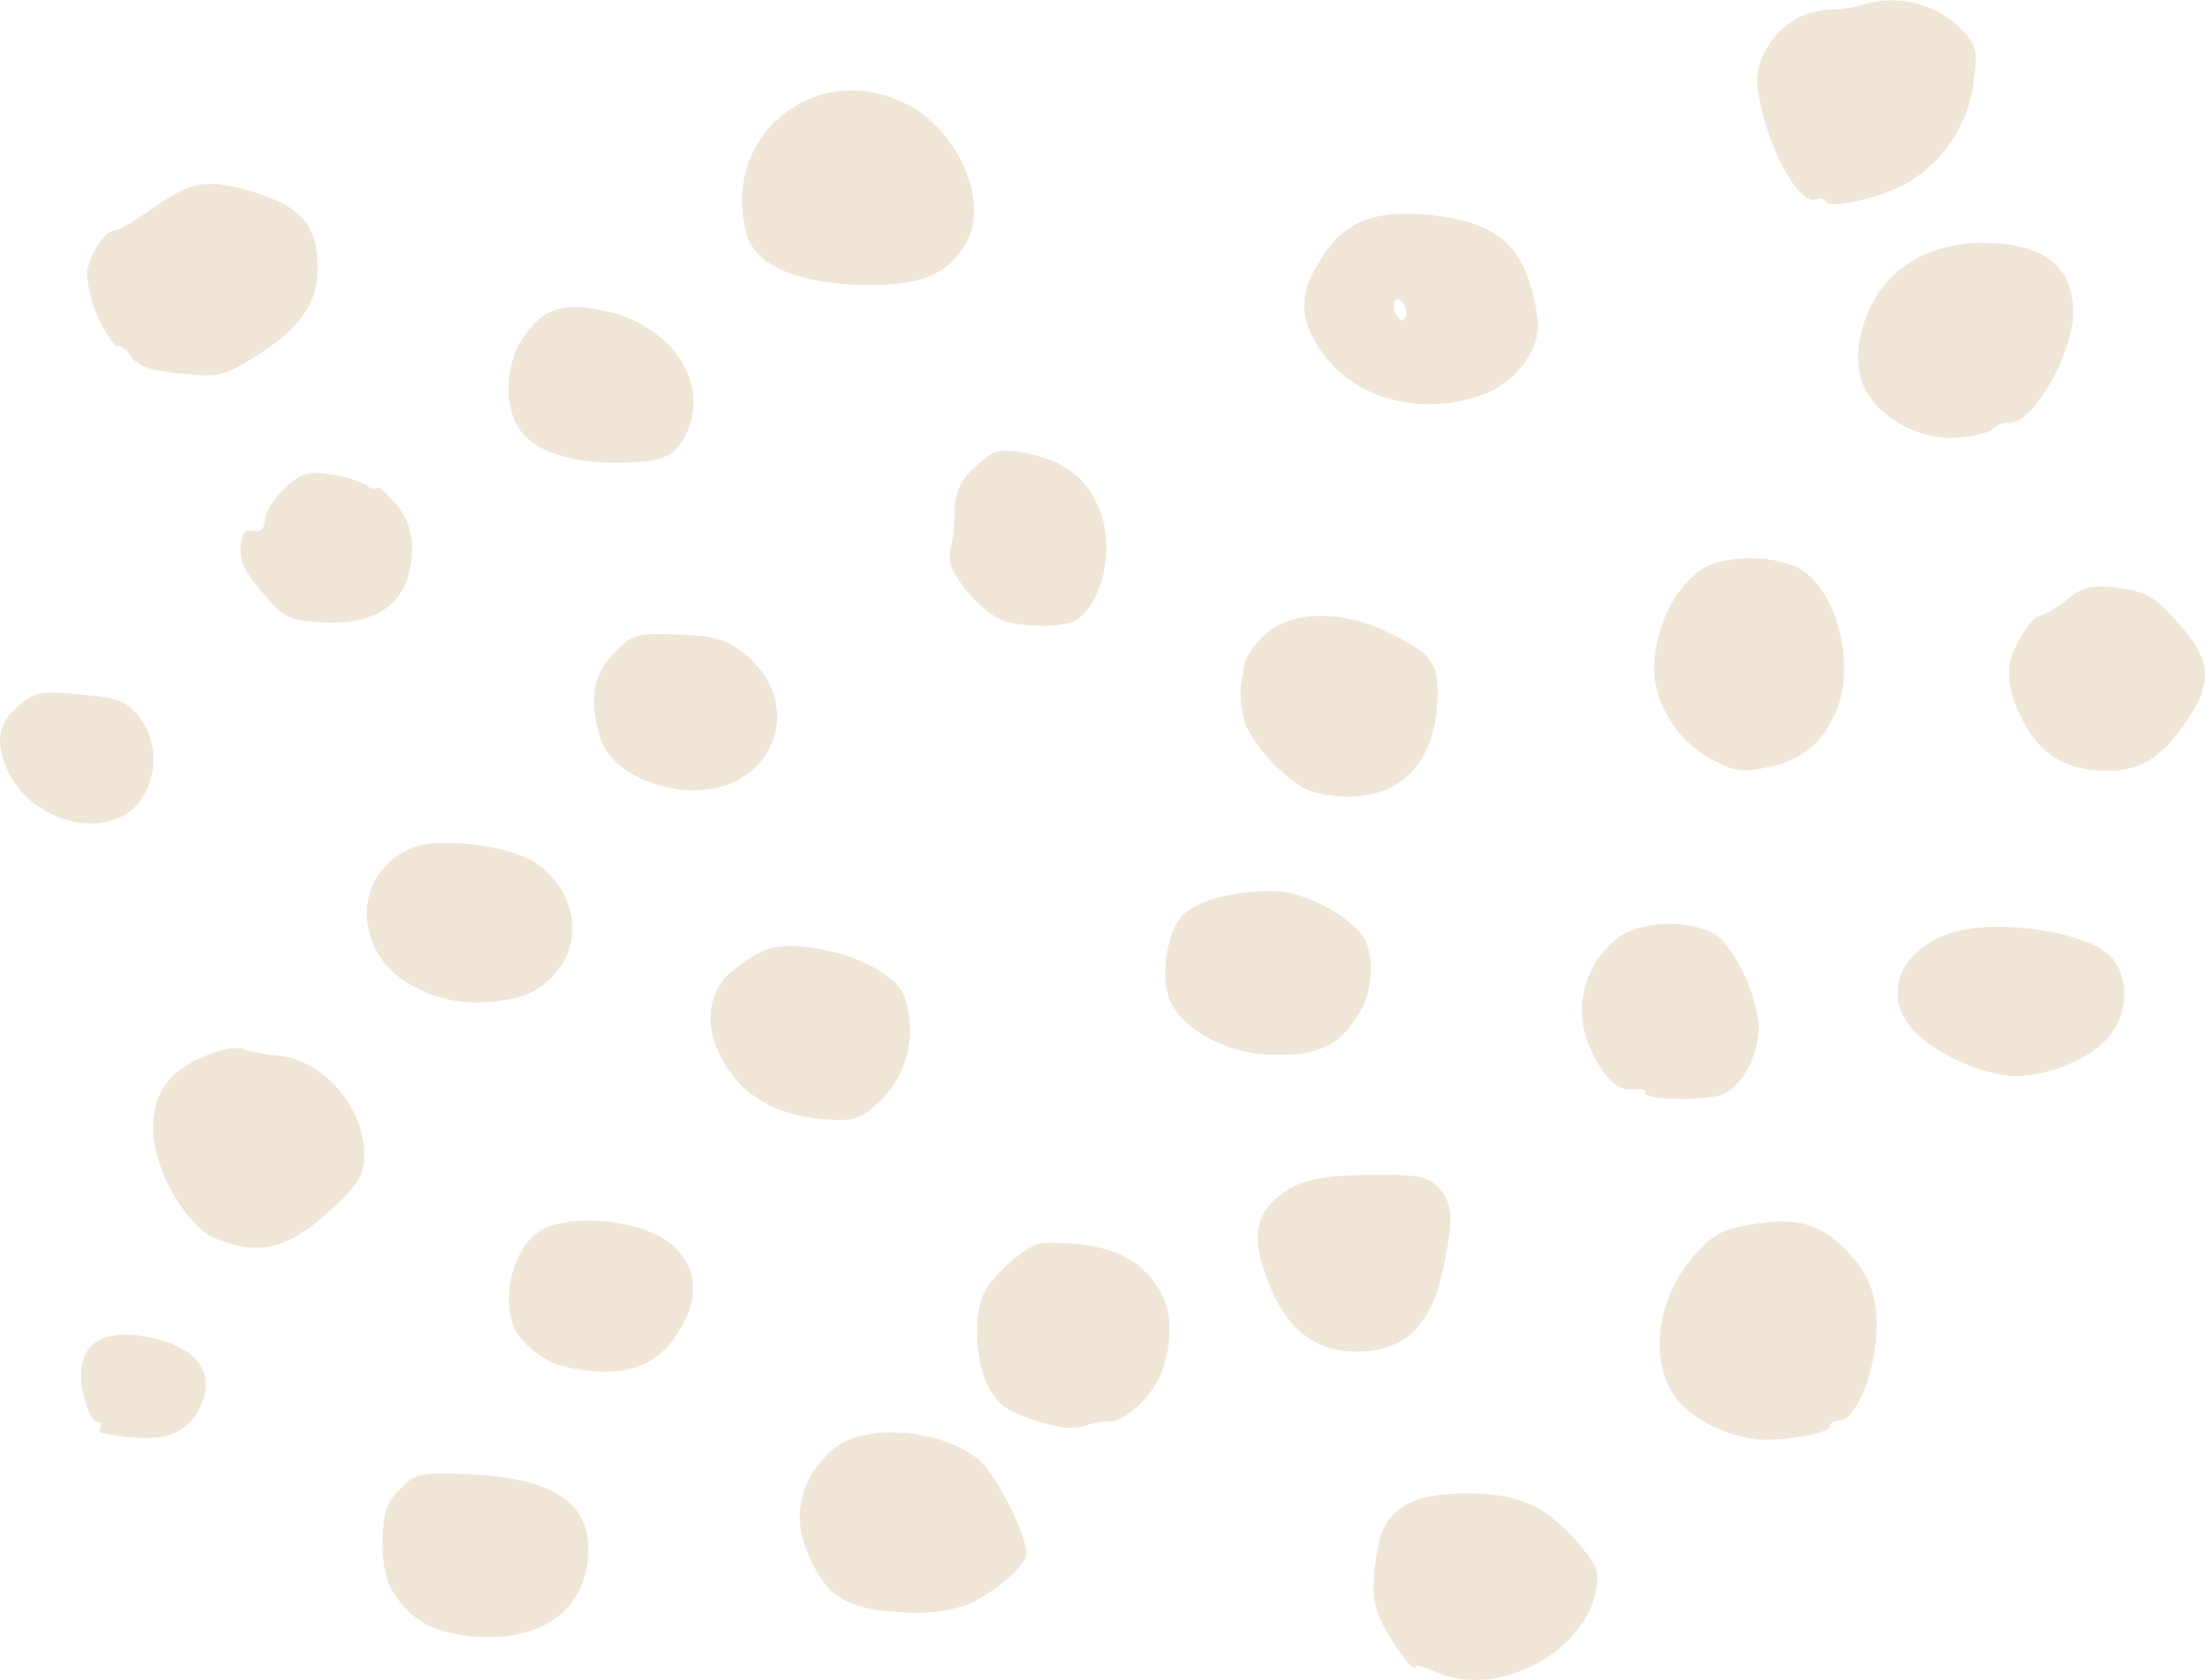<?xml version="1.0" encoding="UTF-8"?>
<svg xmlns="http://www.w3.org/2000/svg" width="253.474" height="193.148" viewBox="0 0 253.474 193.148">
  <g transform="translate(-2804.709 412.265)">
    <path d="M162.454,259.579c2.453,5.868,10.584,8.382,14.724,4.535a8.063,8.063,0,0,0,.526-10.426c-1.491-1.831-2.291-2.157-6.723-2.539-4.648-.467-5.246-.34-7.235,1.367-2.216,1.92-2.587,3.978-1.292,7.063" transform="translate(2643 -583.548)" fill="#f0e6d8" fill-rule="evenodd"></path>
    <path d="M166.057,249.573c.9,1.81,1.814,3.1,2.116,2.965s1.02.409,1.512,1.168c.773,1.137,2.164,1.632,5.706,1.982,4.353.453,5.026.258,8.513-1.914,5.455-3.356,7.493-6.469,7.214-11-.21-4.528-2.285-6.527-8-8.142-4.768-1.357-6.706-.983-11.117,2.188-1.975,1.336-3.793,2.456-4.236,2.442-1.11-.041-3.075,3.071-3.147,5.071a16.071,16.071,0,0,0,1.439,5.236" transform="translate(2650.078 -625.003)" fill="#f0e6d8" fill-rule="evenodd"></path>
    <path d="M164.977,280.32c.326,1.2.962,2.109,1.329,2.127.443.01.581.316.35.6-.4.653.117.821,3.81,1.178s6.019-.6,7.362-2.923c2.456-4.428-.014-7.774-6.5-8.75-5.747-.876-8.077,2.075-6.355,7.767" transform="translate(2649.608 -531.222)" fill="#f0e6d8" fill-rule="evenodd"></path>
    <path d="M167.59,276.139c1.336,3.975,4.095,7.63,6.5,8.606,5.036,2.034,8.4,1.12,13.384-3.514,2.838-2.638,3.542-3.724,3.621-5.871.2-5.545-4.631-11.2-9.945-11.691a22.337,22.337,0,0,1-3.827-.656c-1.3-.862-6.562,1.168-8.413,3.174-2.236,2.439-2.659,5.905-1.323,9.952" transform="translate(2655.474 -554.582)" fill="#f0e6d8" fill-rule="evenodd"></path>
    <path d="M172.322,257.371c2.415,2.831,3,3.147,6.544,3.35,6.651.46,10.378-2.288,10.584-7.912a7.676,7.676,0,0,0-1.728-5.548c-1.062-1.292-2.068-2.147-2.295-2-.23.213-.745.12-1.175-.265a11.512,11.512,0,0,0-4.03-1.257c-2.8-.4-3.473-.2-5.39,1.58-1.226,1.144-2.247,2.731-2.281,3.617-.038,1.038-.423,1.467-1.378,1.288s-1.268.251-1.4,1.876.629,3.054,2.549,5.273" transform="translate(2662.601 -601.456)" fill="#f0e6d8" fill-rule="evenodd"></path>
    <path d="M175.27,268.66c1.948,3.477,7.122,5.888,12.017,5.62,4.531-.282,6.407-1.027,8.575-3.614,3.174-3.738,1.834-9.712-2.656-12.543-2.968-1.883-10.711-2.831-13.79-1.683-5.033,1.893-6.933,7.379-4.146,12.22" transform="translate(2672.892 -571.305)" fill="#f0e6d8" fill-rule="evenodd"></path>
    <path d="M175.217,289.754c2.075,4.074,5.266,5.9,10.742,6.091,7.321.268,11.976-3.415,12.2-9.7.213-5.844-4.2-8.671-14.339-9.035-4.882-.179-5.552-.055-7.245,1.663-1.536,1.5-1.948,2.669-2.058,5.7a14.318,14.318,0,0,0,.7,5.284" transform="translate(2674.172 -519.913)" fill="#f0e6d8" fill-rule="evenodd"></path>
    <path d="M179.767,251.738c1.536,2.649,5.407,4.122,11.106,4.181,5.555-.021,6.984-.563,8.348-3.477,2.5-5.613-1.422-11.828-8.609-13.793-5.287-1.3-7.606-.718-10.021,2.6-2.106,2.886-2.5,7.613-.824,10.488" transform="translate(2684.442 -614.983)" fill="#f0e6d8" fill-rule="evenodd"></path>
    <path d="M179.246,280.656c.529,1.725,3.552,4.2,5.61,4.648,6.977,1.659,11.175.258,13.875-4.758,2.061-3.775,1.374-7.283-1.8-9.619-3.319-2.415-11-3.14-14.322-1.333-3.1,1.666-4.775,7.084-3.363,11.062" transform="translate(2684.475 -540.517)" fill="#f0e6d8" fill-rule="evenodd"></path>
    <path d="M182.326,260.907c.928,3.071,4.837,5.507,9.561,5.974,10.117.886,14.648-9.763,6.723-15.9-1.944-1.477-3.339-1.824-7.41-1.972-4.806-.175-5.181-.041-7.338,2.178-2.463,2.577-2.855,5.229-1.536,9.722" transform="translate(2691.399 -588.328)" fill="#f0e6d8" fill-rule="evenodd"></path>
    <path d="M186.4,271.609c2.2,4.672,6.112,7.183,11.941,7.692,3.25.264,4.222.079,5.826-1.347a11.47,11.47,0,0,0,3.641-12.608c-.8-2.47-5.3-4.93-10.385-5.706-4.346-.677-6.218-.079-9.732,2.906-2.37,2.061-2.875,5.747-1.292,9.063" transform="translate(2700.906 -562.911)" fill="#f0e6d8" fill-rule="evenodd"></path>
    <path d="M187.03,247.154c.979,3.665,5.644,5.761,13.264,5.964,6.589.161,9.667-1.055,11.869-4.535,2.9-4.562-.495-12.982-6.527-16.16-10.392-5.49-21.6,3.439-18.606,14.731" transform="translate(2703.463 -632.632)" fill="#f0e6d8" fill-rule="evenodd"></path>
    <path d="M189.141,288.895c2.168,5.634,4.555,7.2,11.433,7.451a18.156,18.156,0,0,0,7.293-.921c3.164-1.443,6.606-4.5,6.654-5.833.072-2-3.521-9.166-5.39-10.715-4.239-3.635-13.322-4.332-16.84-1.275s-4.7,7.163-3.15,11.292" transform="translate(2708.175 -523.245)" fill="#f0e6d8" fill-rule="evenodd"></path>
    <path d="M194.336,257.331c1.539,2.5,4.195,4.82,5.813,5.177,3.233.708,6.943.546,8.083-.3,3.205-2.549,4.315-8.733,2.326-13.1-1.58-3.391-4.033-5.181-8.224-6-3.24-.563-3.69-.429-5.837,1.567a6.474,6.474,0,0,0-2.419,5.466,18.76,18.76,0,0,1-.529,4.353,3.81,3.81,0,0,0,.787,2.841" transform="translate(2720.352 -603.269)" fill="#f0e6d8" fill-rule="evenodd"></path>
    <path d="M195.593,285.628c1.178,2.264,2.041,2.961,5.335,4.043,2.927,1,4.552,1.13,5.974.663a7.821,7.821,0,0,1,2.463-.505c1.1.412,3.834-1.563,5.4-3.951,1.8-2.676,2.353-7.692,1.038-10.258-2.205-4.6-6.211-6.448-13.845-6.28-1.484.021-5.38,3.288-6.647,5.538-1.343,2.394-1.165,7.661.278,10.749" transform="translate(2722.619 -538.7)" fill="#f0e6d8" fill-rule="evenodd"></path>
    <path d="M201.4,270.469c1.659,3.246,6.678,5.8,11.563,5.9,5.1.113,7.513-.91,9.708-4.239a10,10,0,0,0,1.264-8.324c-.721-2.618-6.592-6.091-10.44-6.228-4.215-.155-8.4.8-10.457,2.436-2.13,1.553-3.1,7.736-1.639,10.457" transform="translate(2737.96 -567.366)" fill="#f0e6d8" fill-rule="evenodd"></path>
    <path d="M203.829,260.99a18.53,18.53,0,0,0,3.892,5.029c2.508,2.312,3.676,2.8,6.85,3.064,6.874.471,11.024-3.676,11.292-11.148.158-4.291-.622-5.28-6.012-7.846-5.315-2.563-11.4-2.264-14.1.673a9.805,9.805,0,0,0-2.03,2.817c-.086.368-.282,1.694-.477,2.944a11.946,11.946,0,0,0,.581,4.466" transform="translate(2744.09 -589.799)" fill="#f0e6d8" fill-rule="evenodd"></path>
    <path d="M205.356,280.224c1.982,4.59,5.081,7,9.22,7.149,5.7.206,8.908-2.494,10.4-8.808,1.409-6.245,1.333-8.248-.378-10.014-1.288-1.305-2.391-1.494-6.836-1.5-7.111.038-9.355.622-11.876,2.755-2.607,2.422-2.776,5.081-.526,10.423" transform="translate(2745.476 -544.263)" fill="#f0e6d8" fill-rule="evenodd"></path>
    <path d="M206.954,250.142c3.782,6.063,11.924,8.286,19.362,5.37,3.686-1.57,6.342-5.4,5.868-8.6-1.12-7.967-4.267-11.041-12.089-11.845-6.716-.687-10.021.6-12.773,4.947-2.508,3.834-2.611,6.644-.368,10.131m9.454-5.359a2.09,2.09,0,0,1,.684,1.58c-.021.591-.4.876-.763.639a1.855,1.855,0,0,1-.684-1.58c.021-.591.326-.876.763-.639" transform="translate(2749.285 -622.573)" fill="#f0e6d8" fill-rule="evenodd"></path>
    <path d="M209,293.3c1.46,2.645,3.446,5.088,3.473,4.349.01-.3,1.11.038,2.346.6,6.926,3.068,16.964-2.051,18.414-9.33.45-2.209.179-2.958-2.24-5.713-3.628-4.129-6.761-5.5-12.687-5.5-6.149,0-9.176,1.742-10.062,5.785-.914,4.782-.776,7.156.756,9.8" transform="translate(2754.936 -518.28)" fill="#f0e6d8" fill-rule="evenodd"></path>
    <path d="M215.562,272.879c1.721,3.617,3.222,5.081,5.084,4.775.893-.113,1.481.055,1.247.344-.55.869,6.482,1.048,8.8.319,2.473-.876,4.631-5.167,4.232-8.513a19.1,19.1,0,0,0-4.037-9.183c-2.061-2.37-8.939-2.7-11.983-.436a10.522,10.522,0,0,0-3.349,12.694" transform="translate(2771.905 -564.699)" fill="#f0e6d8" fill-rule="evenodd"></path>
    <path d="M217.7,262.6a12.979,12.979,0,0,0,6.771,7.355c2.109,1.041,3.071,1.075,5.833.433a9.773,9.773,0,0,0,7.238-5.514c2.769-4.864,1.02-13.889-3.24-16.933-2.741-1.951-9.183-2.034-11.842-.206-4.253,2.882-6.6,10.279-4.761,14.865" transform="translate(2777.813 -594.497)" fill="#f0e6d8" fill-rule="evenodd"></path>
    <path d="M219.086,288.9c1.762,2.436,6.276,4.6,9.9,4.8,3.03.11,7.805-.828,7.829-1.494.017-.443.471-.721.989-.7,2.295.082,4.854-7.231,4.3-12.512a10.318,10.318,0,0,0-2.59-6.166c-3.343-3.824-5.977-4.734-11.189-3.961-3.648.536-4.782,1.086-6.788,3.312-4.621,4.943-5.63,12.312-2.456,16.723" transform="translate(2778.254 -540.443)" fill="#f0e6d8" fill-rule="evenodd"></path>
    <path d="M222.114,243.752c1.542,4.425,4.023,7.554,5.232,6.857a.8.8,0,0,1,1.027.258c.557,1.058,7.506-.69,10.093-2.522a15.645,15.645,0,0,0,6.915-11.01c.508-3.83.453-4.277-1.546-6.424a11.319,11.319,0,0,0-10.711-2.759,13.253,13.253,0,0,1-3.951.67,8.769,8.769,0,0,0-8.674,8.355,26.687,26.687,0,0,0,1.615,6.575" transform="translate(2786.171 -640)" fill="#f0e6d8" fill-rule="evenodd"></path>
    <path d="M226.518,270.047c1.9,2.662,7.651,5.534,11.639,5.83,4.064.3,9.629-2.023,11.66-4.913,1.948-2.669,1.941-6.52-.055-8.743-2.133-2.446-10.883-4.17-16.548-3.191-6.781,1.161-10.014,6.527-6.7,11.017" transform="translate(2797.632 -564.465)" fill="#f0e6d8" fill-rule="evenodd"></path>
    <path d="M230.1,261.871c2.065,4.37,4.658,6.318,9.018,6.623,4.432.381,7.077-1.079,10.045-5.342,3.284-4.768,3.15-7.218-.694-11.505-2.7-3.133-3.573-3.611-6.812-4.1-3.319-.416-4.067-.22-6.125,1.409a11.271,11.271,0,0,1-3.03,1.817c-.962-.038-3.167,3.587-3.542,5.8a11.386,11.386,0,0,0,1.141,5.3" transform="translate(2806.683 -592.202)" fill="#f0e6d8" fill-rule="evenodd"></path>
    <path d="M225.446,253.905a11.833,11.833,0,0,0,10.437,4.3c1.707-.161,3.356-.622,3.593-1.055a2.442,2.442,0,0,1,1.8-.6c2.662.1,7.166-7.668,7.338-12.477.113-5.181-3.044-7.96-9.406-8.19-6.507-.309-11.643,2.467-14.054,7.637-1.773,4.012-1.694,7.939.292,10.382" transform="translate(2794.426 -620.204)" fill="#f0e6d8" fill-rule="evenodd"></path>
  </g>
</svg>
